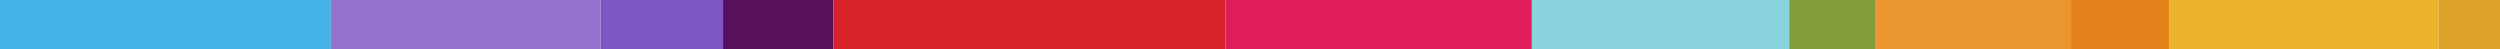 <svg width="204" height="4" viewBox="0 0 204 4" fill="none" xmlns="http://www.w3.org/2000/svg">
<path fill-rule="evenodd" clip-rule="evenodd" d="M27 4L-6.72237e-07 4L-1.1956e-06 1.51798e-06L27 -5.9153e-08L27 4Z" fill="#45B3E8"/>
<path fill-rule="evenodd" clip-rule="evenodd" d="M49 4L27 4L27 1.25754e-06L49 -5.9153e-08L49 4Z" fill="#9574CD"/>
<path fill-rule="evenodd" clip-rule="evenodd" d="M59 4L49 4L49 5.30669e-07L59 -5.9153e-08L59 4Z" fill="#7E57C2"/>
<path fill-rule="evenodd" clip-rule="evenodd" d="M68 4L59 4L59 4.74264e-07L68 -5.9153e-08L68 4Z" fill="#5B105E"/>
<path fill-rule="evenodd" clip-rule="evenodd" d="M100 4L68 4L68 1.83744e-06L100 -5.9153e-08L100 4Z" fill="#D62228"/>
<path fill-rule="evenodd" clip-rule="evenodd" d="M125 4L100 4L100 1.42263e-06L125 -5.9153e-08L125 4Z" fill="#E01D5A"/>
<path fill-rule="evenodd" clip-rule="evenodd" d="M146 4L125 4L125 1.18554e-06L146 -5.9153e-08L146 4Z" fill="#89D3DE"/>
<path fill-rule="evenodd" clip-rule="evenodd" d="M153 4L146 4L146 3.5776e-07L153 -5.9153e-08L153 4Z" fill="#819C3B"/>
<path fill-rule="evenodd" clip-rule="evenodd" d="M169 4L153 4L153 8.84562e-07L169 -5.9153e-08L169 4Z" fill="#EB952E"/>
<path fill-rule="evenodd" clip-rule="evenodd" d="M177 4L169 4L169 4.15017e-07L177 -5.9153e-08L177 4Z" fill="#E3821B"/>
<path fill-rule="evenodd" clip-rule="evenodd" d="M199 4L177 4L177 1.24482e-06L199 -5.9153e-08L199 4Z" fill="#ECB42D"/>
<path fill-rule="evenodd" clip-rule="evenodd" d="M204 4L199 4L199 2.37204e-07L204 -5.9153e-08L204 4Z" fill="#DDA129"/>
</svg>
